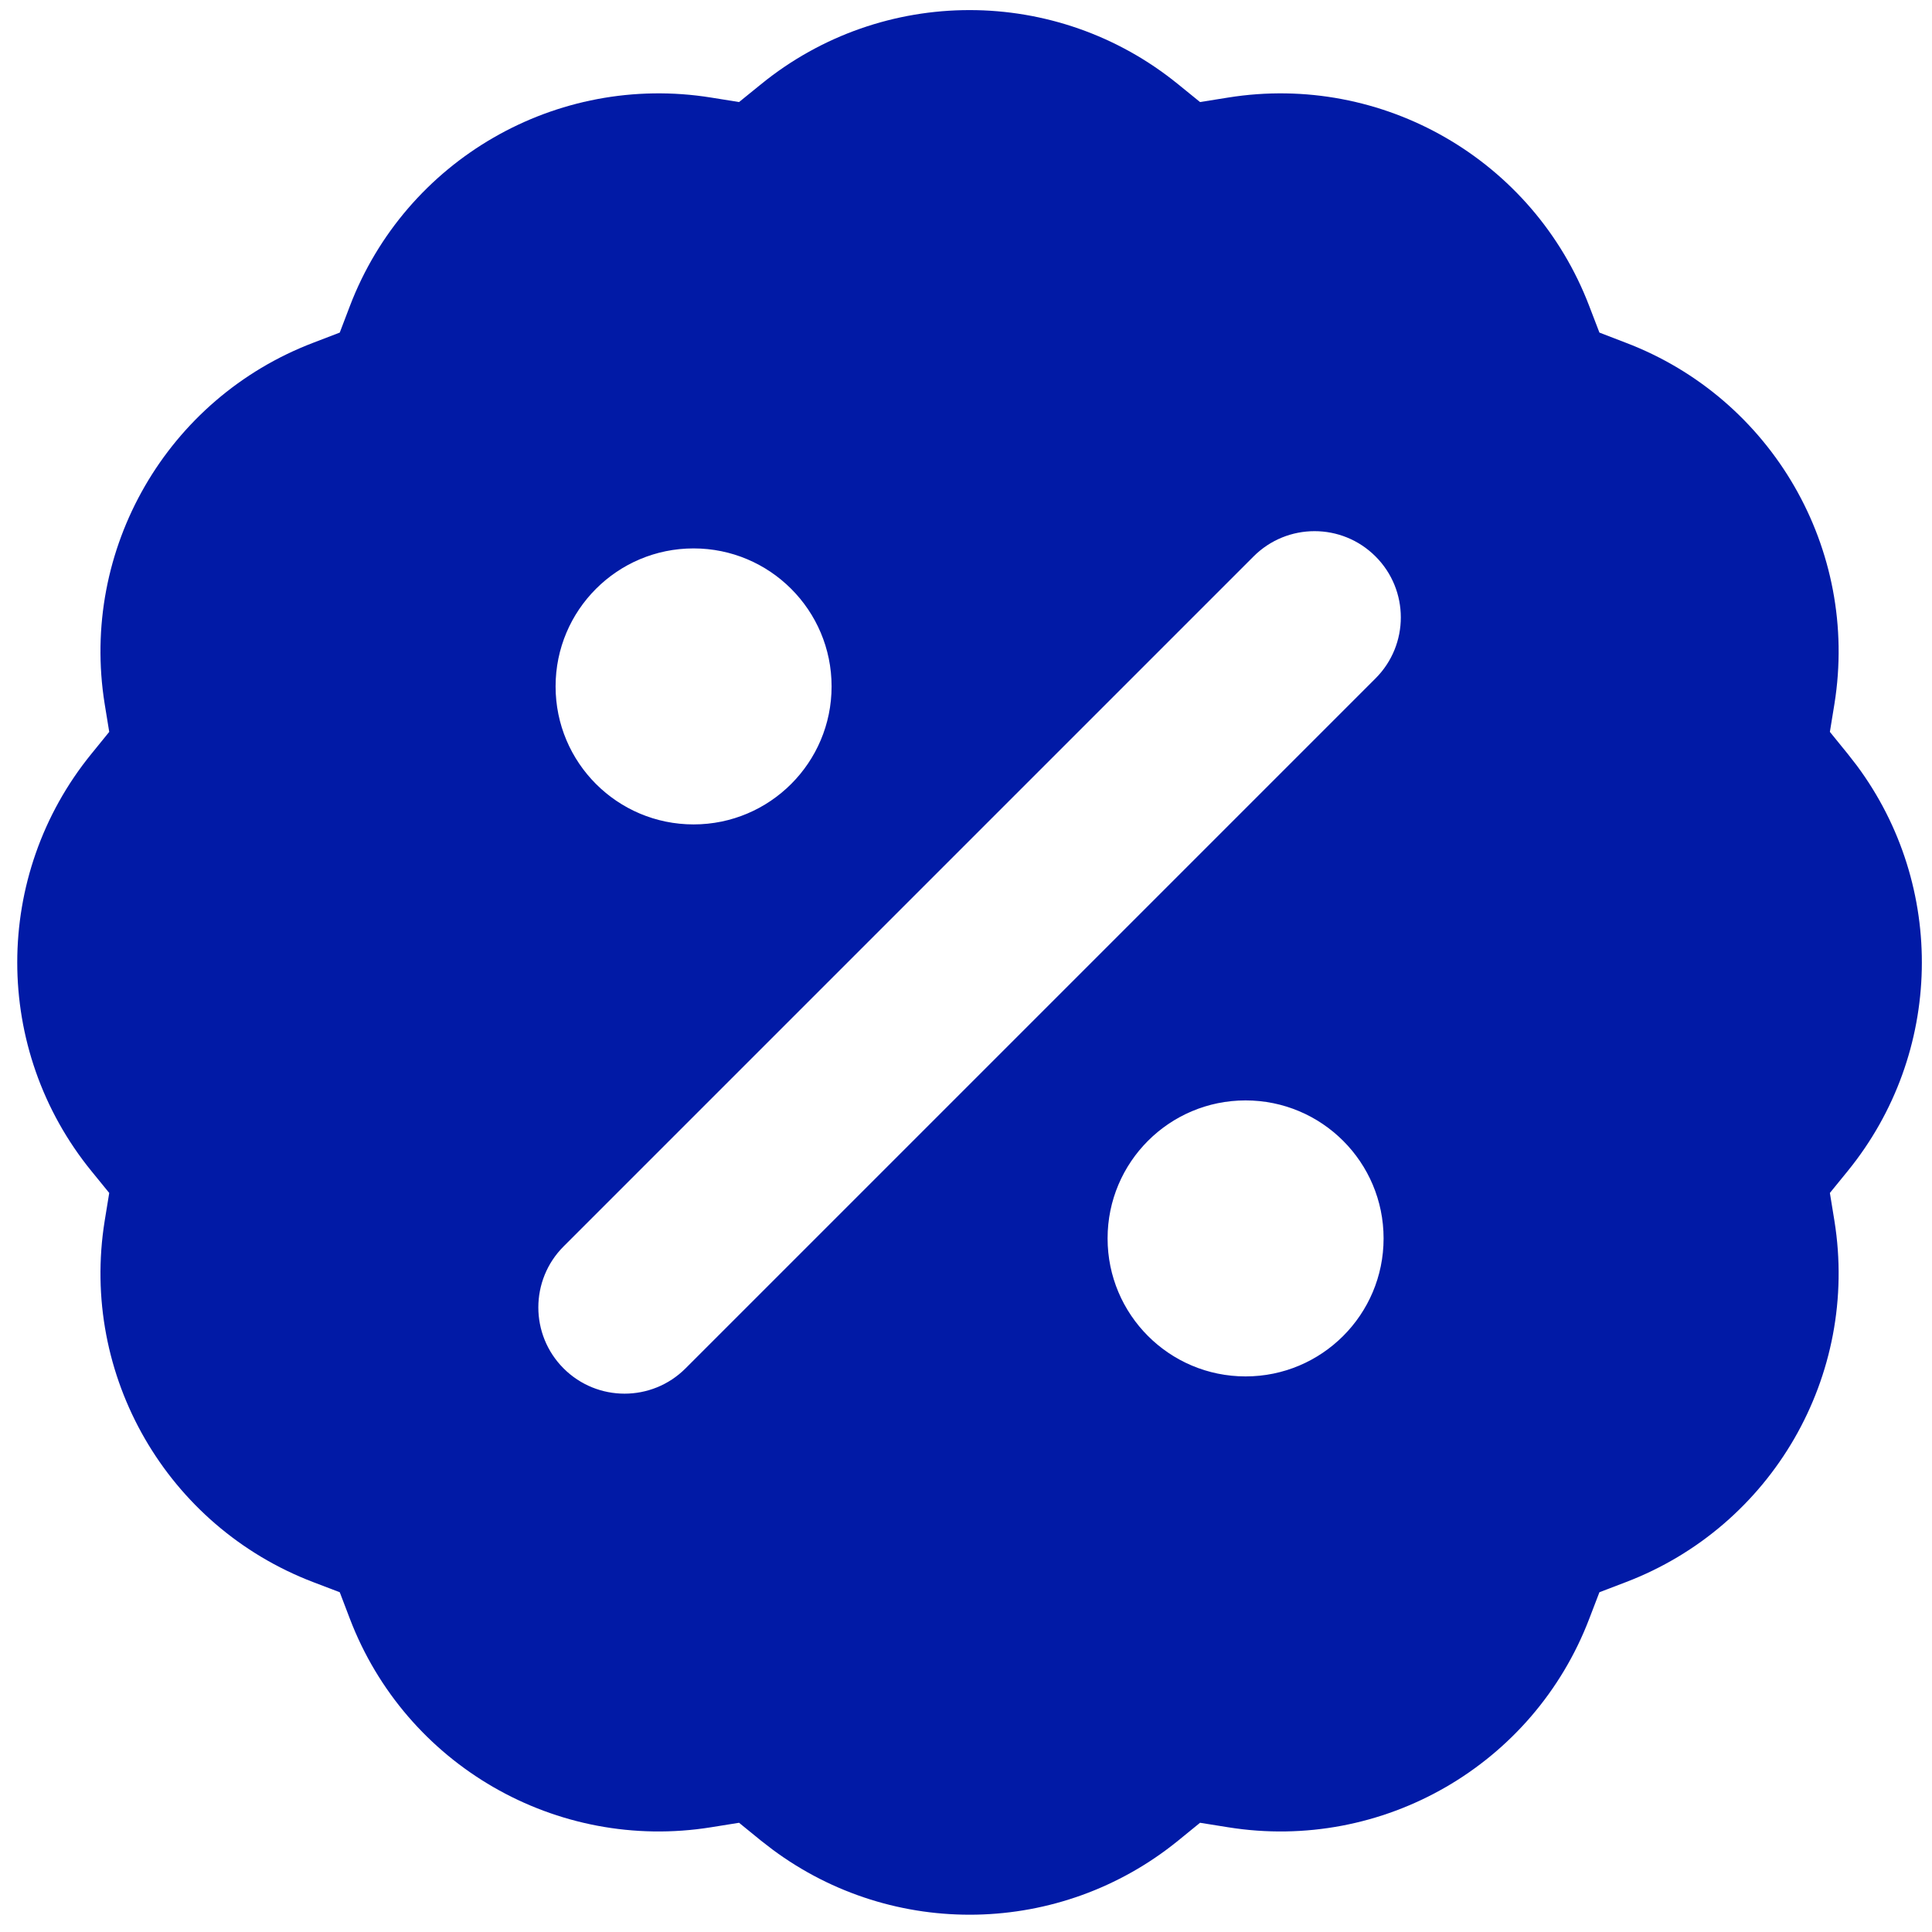 <svg width="28" height="28" viewBox="0 0 28 28" fill="none" xmlns="http://www.w3.org/2000/svg">
<path d="M11.029 1.221C12.79 -0.212 15.313 -0.212 17.074 1.221L17.392 1.479L17.798 1.414C20.039 1.054 22.224 2.317 23.033 4.437L23.18 4.82L23.562 4.967C25.683 5.775 26.946 7.961 26.586 10.202L26.52 10.607L26.779 10.926L26.909 11.093C28.21 12.843 28.166 15.265 26.779 16.971L26.52 17.289L26.586 17.694C26.946 19.935 25.683 22.121 23.562 22.93L23.18 23.076L23.033 23.459C22.224 25.579 20.039 26.842 17.798 26.482L17.392 26.417L17.074 26.676C15.368 28.063 12.947 28.106 11.196 26.805L11.029 26.676L10.711 26.417L10.306 26.482C8.065 26.842 5.879 25.579 5.07 23.459L4.924 23.076L4.541 22.93C2.42 22.121 1.157 19.935 1.517 17.694L1.583 17.289L1.324 16.971C-0.108 15.21 -0.108 12.686 1.324 10.926L1.583 10.607L1.517 10.202C1.157 7.961 2.42 5.775 4.541 4.967L4.924 4.82L5.07 4.437C5.879 2.317 8.065 1.054 10.306 1.414L10.711 1.479L11.029 1.221ZM19.935 8.064C19.447 7.576 18.656 7.576 18.168 8.064L8.168 18.064C7.68 18.552 7.68 19.344 8.168 19.832C8.656 20.32 9.447 20.32 9.935 19.832L19.935 9.832C20.424 9.344 20.424 8.552 19.935 8.064ZM18.052 15.948C16.947 15.948 16.052 16.843 16.052 17.948C16.052 19.053 16.947 19.948 18.052 19.948C19.156 19.948 20.052 19.053 20.052 17.948C20.052 16.843 19.156 15.948 18.052 15.948ZM10.052 7.948C8.947 7.948 8.052 8.843 8.052 9.948C8.052 11.053 8.947 11.948 10.052 11.948C11.156 11.948 12.052 11.053 12.052 9.948C12.052 8.843 11.156 7.948 10.052 7.948Z" fill="#011AA6"/>
</svg>
